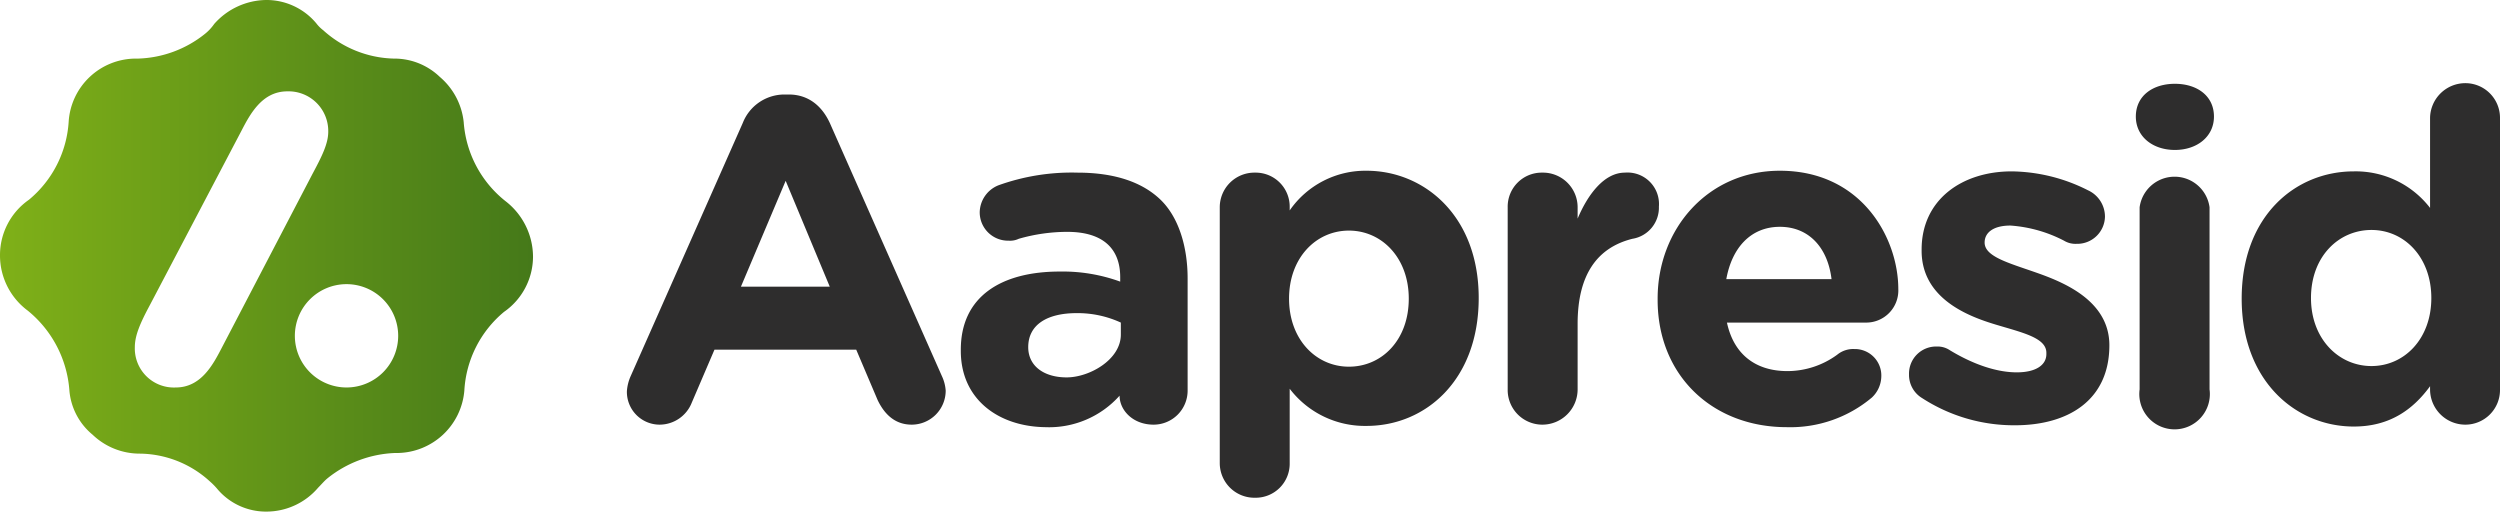 <svg xmlns="http://www.w3.org/2000/svg" xmlns:xlink="http://www.w3.org/1999/xlink" viewBox="0 0 396.8 81.2"><defs><style>.cls-1{fill:#2e2d2d;}.cls-2{fill:url(#linear-gradient);}</style><linearGradient id="linear-gradient" y1="40.61" x2="84.57" y2="40.61" gradientUnits="userSpaceOnUse"><stop offset="0" stop-color="#7fb018"/><stop offset="1" stop-color="#457919"/></linearGradient></defs><g id="Capa_2" data-name="Capa 2"><g id="Capa_1-2" data-name="Capa 1"><path class="cls-1" d="M100.1,59.7l17.8-40.2a7.1,7.1,0,0,1,6.6-4.5h.7c3,0,5.2,1.7,6.5,4.5l17.8,40.2a6.5,6.5,0,0,1,.6,2.3,5.4,5.4,0,0,1-5.4,5.4c-2.6,0-4.3-1.6-5.4-3.9l-3.4-8H113.4l-3.6,8.4a5.5,5.5,0,0,1-5.1,3.5,5.2,5.2,0,0,1-5.2-5.3A7.1,7.1,0,0,1,100.1,59.7Zm31.6-14.2-7-16.8-7.1,16.8Z"/><path class="cls-1" d="M152.5,55.7v-.2c0-8.5,6.5-12.4,15.7-12.4a26.7,26.7,0,0,1,9.6,1.6V44c0-4.6-2.8-7.2-8.4-7.2a27.9,27.9,0,0,0-7.7,1.1,3.2,3.2,0,0,1-1.6.3,4.5,4.5,0,0,1-4.6-4.5,4.7,4.7,0,0,1,3-4.3,34.4,34.4,0,0,1,12.5-2c6.1,0,10.4,1.6,13.2,4.3s4.3,7.3,4.3,12.5V62a5.4,5.4,0,0,1-5.4,5.4c-3.3,0-5.4-2.3-5.4-4.6h0a15,15,0,0,1-11.8,5C158.5,67.7,152.5,63.4,152.5,55.7Zm25.4-2.6V51.2a16.4,16.4,0,0,0-7-1.5c-4.8,0-7.7,1.9-7.7,5.4h0c0,3,2.5,4.8,6.1,4.8S177.9,57.1,177.9,53.1Z"/><path class="cls-1" d="M193.6,32.9a5.5,5.5,0,0,1,5.6-5.5,5.4,5.4,0,0,1,5.5,5.5v.5a14.6,14.6,0,0,1,12.2-6.3c9.1,0,17.8,7.1,17.8,20.2h0c0,13.1-8.5,20.3-17.8,20.3a15,15,0,0,1-12.2-5.9V73.5a5.4,5.4,0,0,1-5.5,5.5,5.5,5.5,0,0,1-5.6-5.5Zm30,14.5h0c0-6.5-4.3-10.8-9.5-10.8s-9.5,4.3-9.5,10.8h0c0,6.5,4.3,10.8,9.5,10.8S223.6,54,223.6,47.4Z"/><path class="cls-1" d="M239.3,32.9a5.4,5.4,0,0,1,5.5-5.5,5.5,5.5,0,0,1,5.6,5.5v1.8c1.6-3.8,4.2-7.3,7.5-7.3a5,5,0,0,1,5.4,5.4,5,5,0,0,1-4.2,5.1c-5.6,1.4-8.7,5.7-8.7,13.5V61.8a5.6,5.6,0,0,1-5.6,5.6,5.5,5.5,0,0,1-5.5-5.6Z"/><path class="cls-1" d="M283.6,67.8c-11.8,0-20.5-8.2-20.5-20.2v-.2c0-11.1,8-20.3,19.4-20.3,13,0,18.8,10.7,18.8,18.8a5.1,5.1,0,0,1-5.2,5.3h-22c1.1,5.1,4.6,7.7,9.6,7.7a13.4,13.4,0,0,0,7.9-2.6,4,4,0,0,1,2.7-.9,4.2,4.2,0,0,1,4.3,4.4,4.7,4.7,0,0,1-1.5,3.3A20.1,20.1,0,0,1,283.6,67.8Zm7.1-23.5c-.6-5-3.6-8.3-8.2-8.3s-7.6,3.3-8.5,8.3Z"/><path class="cls-1" d="M305.1,63.2a4.3,4.3,0,0,1-2.1-3.8,4.3,4.3,0,0,1,4.4-4.4,3.5,3.5,0,0,1,2.1.6c3.8,2.3,7.5,3.5,10.6,3.5s4.7-1.2,4.7-2.9V56c0-2.4-3.8-3.2-8.1-4.5S305,47.4,305,39.8v-.2c0-7.9,6.4-12.4,14.3-12.4a27.4,27.4,0,0,1,12.1,3,4.6,4.6,0,0,1,2.7,4.2,4.4,4.4,0,0,1-4.5,4.3,3.5,3.5,0,0,1-2-.5,21.7,21.7,0,0,0-8.5-2.4c-2.7,0-4.1,1.1-4.1,2.7h0c0,2.2,3.7,3.2,8,4.7s11.8,4.4,11.8,11.6h0c0,8.7-6.5,12.7-15,12.7A26.8,26.8,0,0,1,305.1,63.2Z"/><path class="cls-1" d="M339,18.5c0-3.3,2.7-5.2,6.2-5.2s6.2,1.9,6.2,5.2h0c0,3.2-2.7,5.3-6.2,5.3s-6.2-2.1-6.2-5.3Zm.6,14.4a5.6,5.6,0,0,1,11.1,0V61.8a5.6,5.6,0,1,1-11.1,0Z"/><path class="cls-1" d="M396.8,61.8a5.5,5.5,0,0,1-5.5,5.6,5.6,5.6,0,0,1-5.6-5.6v-.5c-2.7,3.7-6.4,6.4-12.1,6.4-9.2,0-17.8-7.2-17.8-20.3h0c0-13.1,8.5-20.2,17.8-20.2a14.9,14.9,0,0,1,12.1,5.8V18.7a5.6,5.6,0,0,1,5.6-5.5,5.5,5.5,0,0,1,5.5,5.5Zm-30-14.5h0c0,6.5,4.4,10.8,9.6,10.8s9.5-4.3,9.5-10.8h0c0-6.5-4.3-10.8-9.5-10.8S366.8,40.7,366.8,47.3Z"/><path class="cls-2" d="M80.2,31.9a17.6,17.6,0,0,1-6.6-12.5,10.9,10.9,0,0,0-3.8-7.2,10.4,10.4,0,0,0-7.3-2.9A17.3,17.3,0,0,1,51.3,4.8a5.7,5.7,0,0,1-1.1-1.1,10.3,10.3,0,0,0-8-3.7A11.2,11.2,0,0,0,34,3.8a7.5,7.5,0,0,1-1.5,1.6A17.8,17.8,0,0,1,21.9,9.3h-.4a10.7,10.7,0,0,0-10.6,10A17.5,17.5,0,0,1,4.6,31.7,10.7,10.7,0,0,0,0,40.5a10.9,10.9,0,0,0,4.4,8.8A18,18,0,0,1,11,61.8,10.2,10.2,0,0,0,14.7,69a10.8,10.8,0,0,0,7.4,3,16.7,16.7,0,0,1,11.2,4.4,11.4,11.4,0,0,1,1.1,1.1,10.1,10.1,0,0,0,7.9,3.7,10.8,10.8,0,0,0,8.2-3.8c.5-.5,1-1.1,1.5-1.5a18.2,18.2,0,0,1,10.7-4h.4A10.8,10.8,0,0,0,73.7,62,17.5,17.5,0,0,1,80,49.5a10.7,10.7,0,0,0,4.6-8.8A11.2,11.2,0,0,0,80.2,31.9Zm-45,23.3c-1.4,2.7-3.3,6.3-7.3,6.3a6.2,6.2,0,0,1-6.5-6.4c0-1.9.9-3.9,2.4-6.7L38.3,20.8c1.4-2.7,3.3-6.3,7.3-6.3a6.3,6.3,0,0,1,6.5,6.4c0,1.9-1,3.9-2.5,6.7ZM55,61.5a8.2,8.2,0,1,1,8.2-8.2A8.2,8.2,0,0,1,55,61.5Z"/></g></g></svg>
